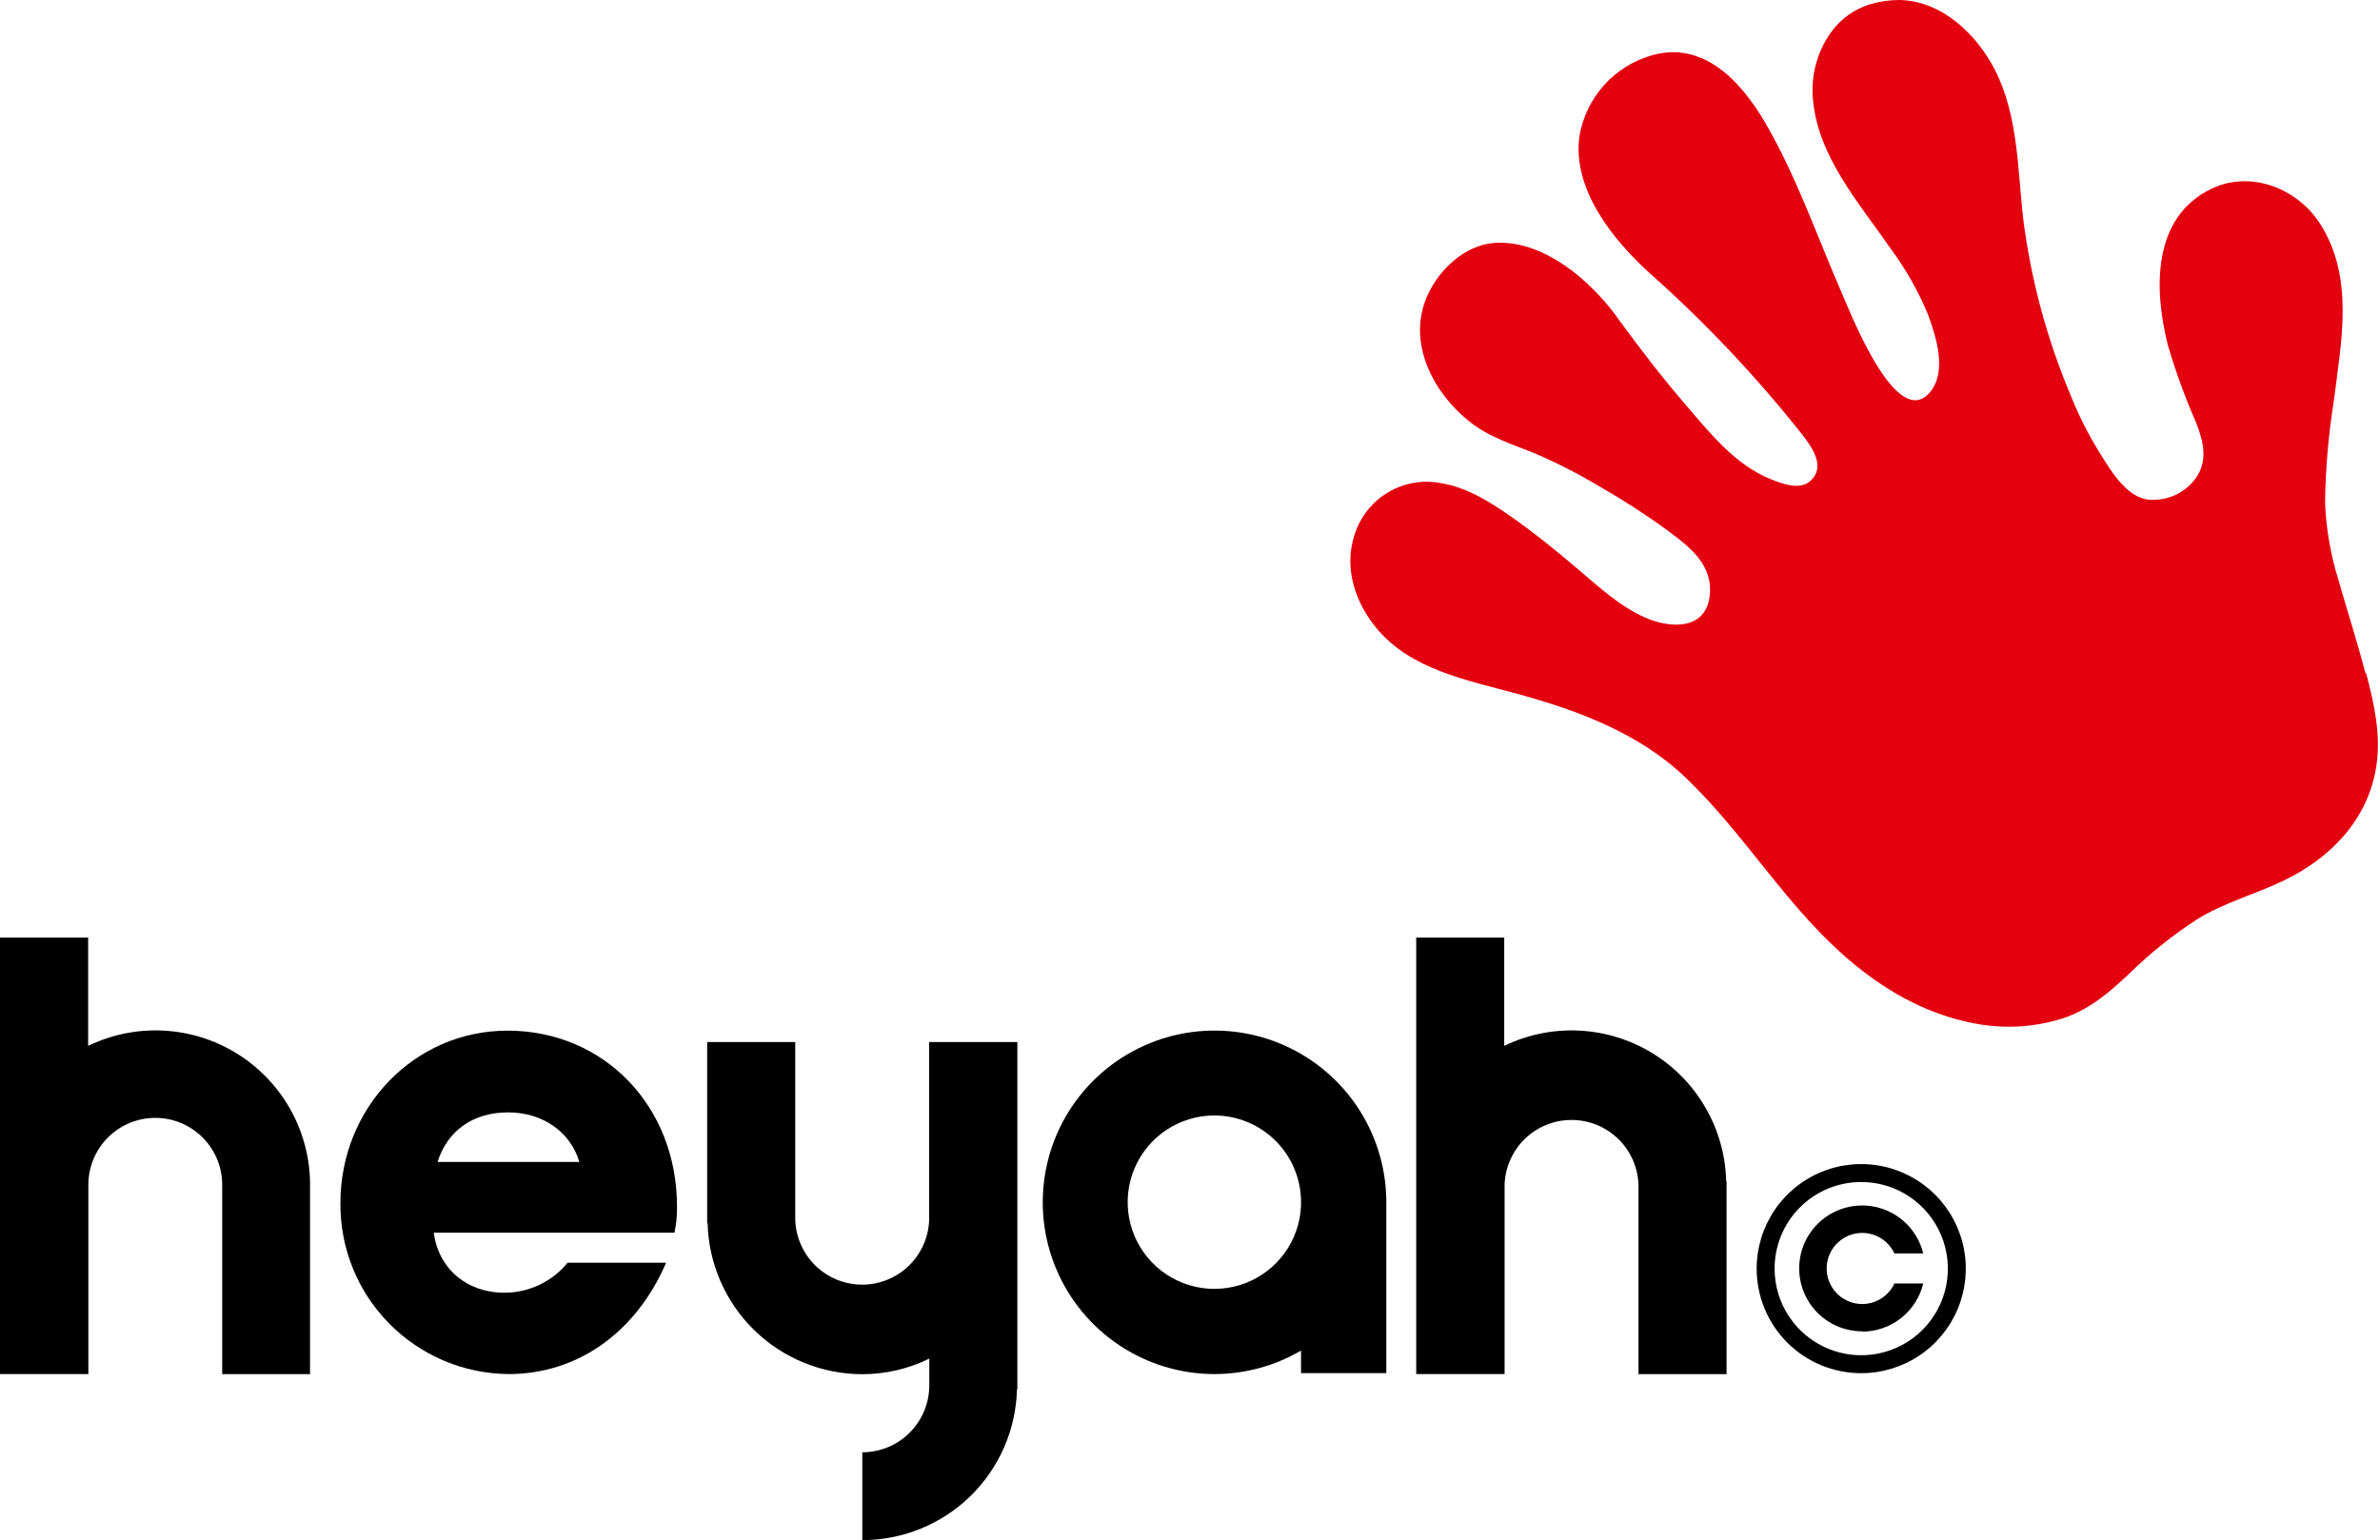 <svg width="309" height="200" viewBox="0 0 309 200" fill="none" xmlns="http://www.w3.org/2000/svg">
<g clip-path="url(#clip0_318_6205)">
<path d="M307.115 87.441C306.044 83.331 304.739 79.289 303.57 75.198C302.577 71.981 302.004 68.648 301.866 65.284C301.926 60.879 302.303 56.485 302.995 52.135C303.969 44.402 305.693 36.085 301.242 29.092C298.32 24.475 292.204 22.05 287.11 24.514C279.319 28.274 279.669 37.74 281.461 44.831C282.467 48.256 283.69 51.613 285.123 54.882C286.097 57.375 286.711 59.868 285.016 62.187C284.301 63.138 283.35 63.886 282.256 64.356C281.163 64.826 279.965 65.001 278.783 64.865C275.861 64.407 273.835 60.755 272.423 58.505C271.02 56.197 269.811 53.777 268.81 51.269C265.786 44.078 263.739 36.514 262.723 28.78C261.934 22.196 262.099 15.145 259.002 9.067C256.626 4.461 252.185 0.175 246.73 0C243.088 0 239.864 1.208 237.692 4.237C235.931 6.719 235.11 9.746 235.374 12.778C235.92 20.229 241.422 26.413 245.445 32.257C247.416 34.909 249.052 37.794 250.315 40.847C251.386 43.769 252.818 48.249 250.578 50.928C246.234 56.099 240.224 40.555 239.095 37.984C235.89 30.65 233.251 22.907 229.199 15.973C226.073 10.606 221.164 5.211 214.376 7.207C212.004 7.902 209.875 9.248 208.229 11.092C206.584 12.935 205.487 15.203 205.065 17.638C204.091 24.573 209.428 31.166 214.181 35.471C221.395 41.881 228.034 48.91 234.02 56.479C235.364 58.222 237.069 60.687 234.994 62.498C233.611 63.686 231.342 62.81 229.891 62.225C225.196 60.336 221.856 56.051 218.652 52.33C215.73 48.931 213.012 45.376 210.363 41.773C208.663 39.312 206.605 37.119 204.257 35.267C201.452 33.153 198.228 31.497 194.644 31.517C190.748 31.517 187.349 34.439 185.625 37.75C182.43 43.867 185.732 50.665 190.709 54.687C193.348 56.82 196.397 57.687 199.475 58.963C202.294 60.184 205.031 61.589 207.665 63.17C210.711 64.907 213.657 66.812 216.489 68.877C219.411 71.04 222.518 73.406 221.953 77.526C221.34 81.928 216.684 81.558 213.636 80.214C210.266 78.734 207.51 76.153 204.744 73.806C201.978 71.459 199.163 69.17 196.192 67.095C193.504 65.216 190.485 63.306 187.193 62.761C184.789 62.267 182.287 62.694 180.182 63.956C178.078 65.219 176.523 67.225 175.827 69.579C174.464 73.806 175.963 78.296 178.749 81.617C183.18 86.964 190.504 88.327 196.855 90.061C204.841 92.243 212.808 95.184 218.885 101.018C224.963 106.852 229.443 113.679 235.004 119.737C240.799 126.058 247.665 131.2 256.217 132.876C260.064 133.65 264.045 133.436 267.787 132.252C271.235 131.132 273.884 128.873 276.475 126.409C279.158 123.785 282.094 121.432 285.24 119.386C288.805 117.176 292.827 116.133 296.558 114.322C302.635 111.4 307.456 106.384 308.518 99.537C309.16 95.437 308.235 91.385 307.203 87.431" fill="#E3000F"/>
<path d="M0.039 178.438H11.473V153.777C11.494 151.473 12.429 149.272 14.073 147.657C15.717 146.042 17.934 145.147 20.239 145.168C22.543 145.188 24.744 146.123 26.359 147.767C27.974 149.411 28.869 151.629 28.848 153.933V178.447H40.253V153.417C40.177 150.057 39.258 146.771 37.581 143.859C35.904 140.946 33.522 138.502 30.654 136.75C27.787 134.999 24.525 133.995 21.168 133.832C17.812 133.669 14.468 134.352 11.444 135.818V121.754H0V178.399L0.039 178.438Z" fill="black"/>
<path d="M195.296 178.438H195.344V153.777C195.437 151.521 196.404 149.389 198.04 147.833C199.677 146.277 201.854 145.418 204.112 145.439C206.37 145.459 208.532 146.356 210.14 147.942C211.748 149.527 212.677 151.676 212.729 153.933V178.447H224.163V153.417H224.115C224.037 150.057 223.116 146.77 221.438 143.859C219.76 140.947 217.377 138.503 214.509 136.751C211.64 135 208.378 133.996 205.021 133.833C201.664 133.67 198.32 134.352 195.296 135.818V121.754H183.871V178.438H195.296Z" fill="black"/>
<path d="M111.944 178.456C114.963 178.454 117.941 177.761 120.651 176.431V179.898C120.651 182.205 119.735 184.417 118.104 186.048C116.473 187.679 114.26 188.595 111.954 188.595V200C117.197 200.002 122.232 197.953 125.985 194.291C129.738 190.63 131.909 185.646 132.036 180.404H132.085V135.32H120.632V158.481C120.539 160.737 119.574 162.869 117.938 164.425C116.303 165.982 114.126 166.842 111.868 166.823C109.611 166.804 107.449 165.908 105.84 164.324C104.231 162.74 103.301 160.592 103.247 158.335V135.32H91.812V158.841H91.871C92 164.084 94.172 169.068 97.924 172.732C101.675 176.396 106.71 178.45 111.954 178.456" fill="black"/>
<path d="M157.674 144.855C160.605 144.859 163.419 146.006 165.518 148.052C167.617 150.098 168.835 152.882 168.914 155.812V156.591C168.82 158.797 168.08 160.926 166.786 162.714C165.492 164.502 163.701 165.871 161.636 166.649C159.571 167.428 157.322 167.582 155.169 167.093C153.017 166.604 151.056 165.493 149.53 163.898C148.004 162.303 146.98 160.295 146.587 158.123C146.193 155.951 146.446 153.711 147.315 151.682C148.184 149.653 149.63 147.924 151.473 146.71C153.317 145.497 155.477 144.851 157.684 144.855H157.674ZM157.684 178.437C161.631 178.432 165.506 177.38 168.914 175.388V178.31H179.987V155.812C179.924 151.415 178.562 147.134 176.073 143.509C173.583 139.883 170.078 137.075 165.996 135.436C161.915 133.797 157.441 133.402 153.135 134.299C148.83 135.197 144.886 137.347 141.8 140.479C138.713 143.612 136.621 147.587 135.787 151.905C134.954 156.223 135.415 160.691 137.114 164.748C138.812 168.804 141.672 172.268 145.334 174.704C148.996 177.14 153.296 178.438 157.694 178.437" fill="black"/>
<path d="M65.974 144.456C70.483 144.456 74.087 147.017 75.216 150.894H56.809C58.094 146.823 61.416 144.456 65.954 144.456H65.974ZM66.032 178.437C75.002 178.437 82.589 173.022 86.485 163.974H73.697C72.702 165.196 71.447 166.179 70.023 166.854C68.599 167.528 67.043 167.875 65.467 167.87C60.597 167.87 56.906 164.724 56.322 160.078H87.566C87.807 158.962 87.918 157.821 87.897 156.679C87.897 143.647 78.421 133.84 65.886 133.84C53.828 133.84 44.196 143.813 44.196 156.241C44.172 159.134 44.718 162.003 45.803 164.685C46.889 167.367 48.492 169.808 50.522 171.87C52.552 173.931 54.968 175.572 57.633 176.699C60.298 177.826 63.158 178.416 66.052 178.437" fill="black"/>
<path d="M241.637 153.496C243.863 153.494 246.039 154.152 247.89 155.387C249.741 156.622 251.184 158.378 252.037 160.433C252.89 162.489 253.114 164.751 252.681 166.933C252.248 169.116 251.178 171.121 249.605 172.696C248.032 174.27 246.028 175.342 243.845 175.777C241.663 176.212 239.401 175.99 237.345 175.139C235.288 174.287 233.531 172.846 232.295 170.995C231.058 169.145 230.398 166.97 230.398 164.745C230.397 163.268 230.687 161.805 231.251 160.441C231.815 159.076 232.643 157.836 233.687 156.791C234.73 155.746 235.97 154.918 237.334 154.352C238.698 153.787 240.161 153.496 241.637 153.496ZM241.637 178.322C244.323 178.324 246.949 177.529 249.183 176.038C251.417 174.548 253.159 172.428 254.188 169.947C255.217 167.466 255.487 164.736 254.964 162.102C254.442 159.468 253.149 157.048 251.251 155.148C249.353 153.248 246.933 151.954 244.299 151.43C241.666 150.905 238.935 151.173 236.454 152.201C233.972 153.228 231.851 154.968 230.359 157.201C228.867 159.434 228.07 162.059 228.07 164.745C228.069 166.527 228.419 168.293 229.1 169.94C229.781 171.587 230.781 173.084 232.041 174.344C233.301 175.605 234.797 176.606 236.443 177.288C238.09 177.97 239.855 178.322 241.637 178.322Z" fill="black"/>
<path d="M241.772 172.925C243.602 172.921 245.379 172.303 246.817 171.169C248.254 170.036 249.27 168.452 249.699 166.672H245.96C245.516 167.625 244.761 168.398 243.818 168.863C242.876 169.329 241.803 169.459 240.777 169.232C239.75 169.004 238.832 168.434 238.174 167.614C237.516 166.795 237.158 165.775 237.158 164.724C237.158 163.673 237.516 162.653 238.174 161.834C238.832 161.014 239.75 160.444 240.777 160.217C241.803 159.99 242.876 160.119 243.818 160.585C244.761 161.05 245.516 161.823 245.96 162.776H249.699C249.336 161.287 248.56 159.929 247.462 158.86C246.363 157.79 244.986 157.051 243.487 156.727C241.988 156.403 240.428 156.508 238.986 157.029C237.544 157.549 236.277 158.465 235.331 159.672C234.385 160.879 233.797 162.327 233.636 163.852C233.474 165.377 233.744 166.916 234.416 168.294C235.088 169.673 236.134 170.834 237.434 171.646C238.735 172.458 240.238 172.888 241.772 172.886" fill="black"/>
</g>
<defs>
<clipPath id="clip0_318_6205">
<rect width="309" height="200" fill="white"/>
</clipPath>
</defs>
</svg>
